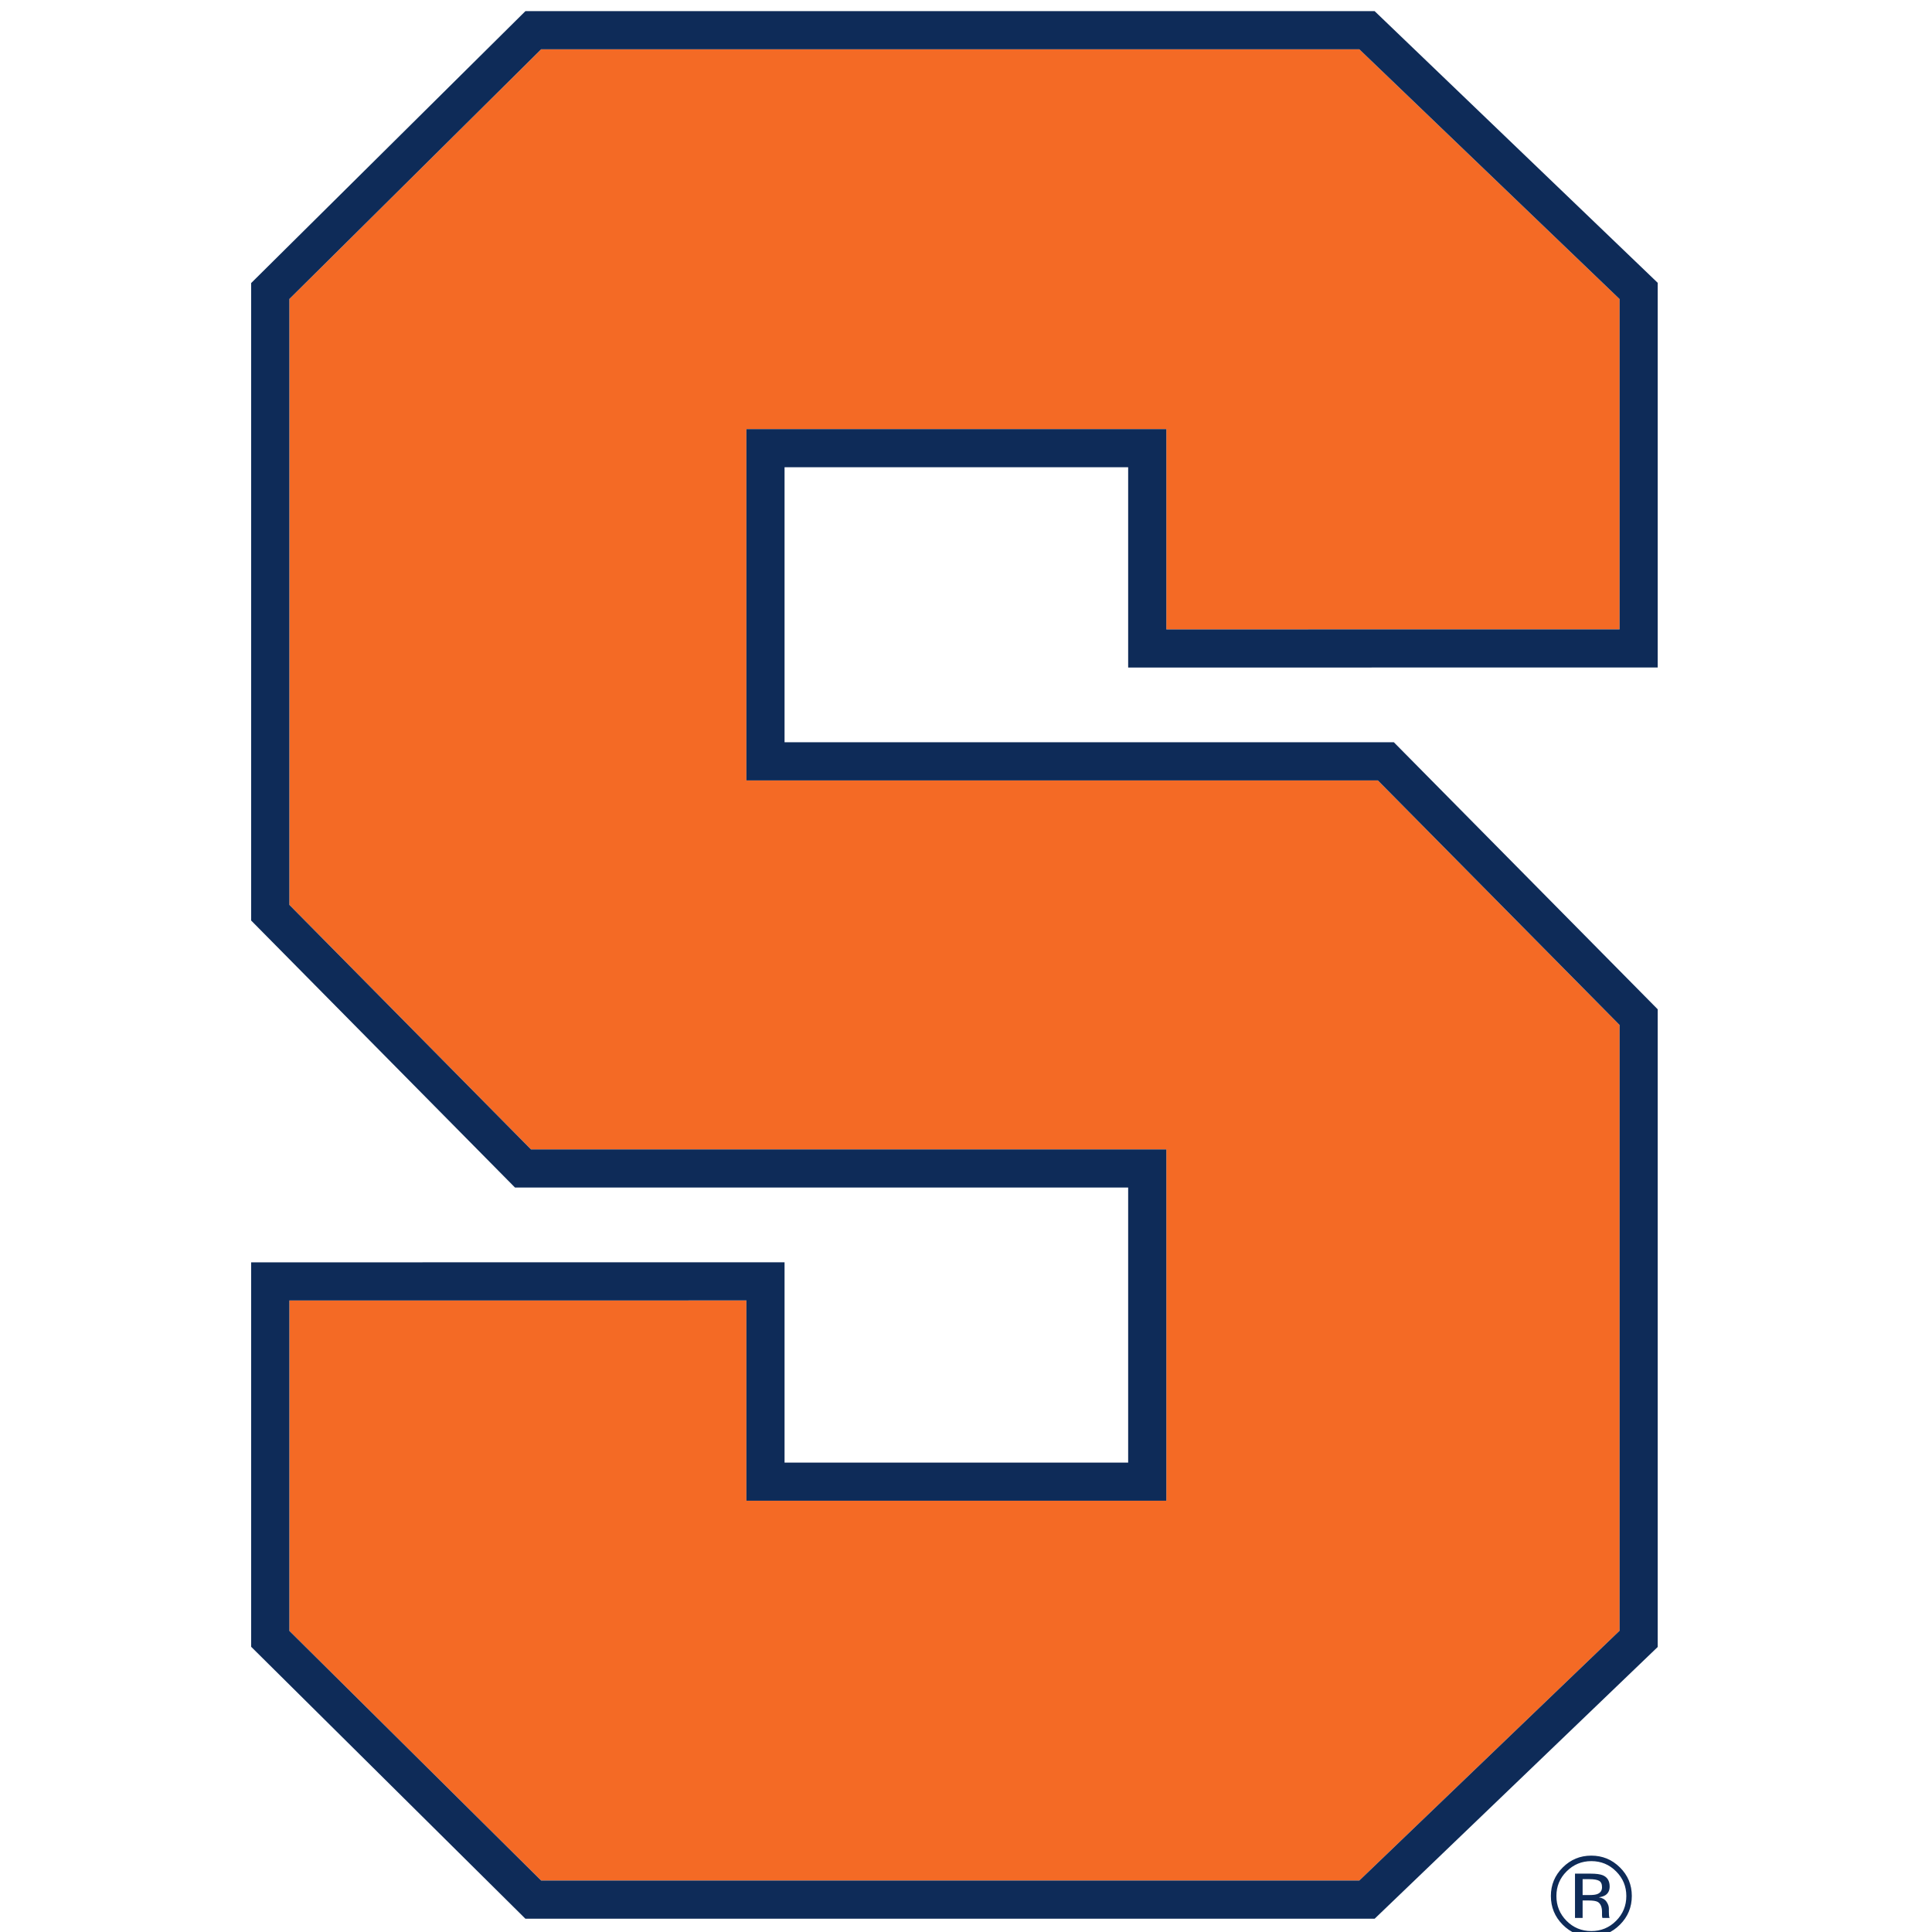 <?xml version="1.0" encoding="UTF-8"?>
<svg width="200px" height="200px" viewBox="0 0 200 200" version="1.1" xmlns="http://www.w3.org/2000/svg" xmlns:xlink="http://www.w3.org/1999/xlink">
    <!-- Generator: Sketch 54.1 (76490) - https://sketchapp.com -->
    <title>syracuse</title>
    <desc>Created with Sketch.</desc>
    <g id="syracuse" stroke="none" stroke-width="1" fill="none" fill-rule="evenodd">
        <g id="syracuse_BGL">
            <g id="syracuse" transform="translate(26, 0)">
                <g id="g10" transform="translate(73.068, 100.487) scale(-1, 1) rotate(-180) translate(-73.068, -100.487) translate(0, 0.5)" fill-rule="nonzero">
                    <g id="g12">
                        <path d="M141.658,94.369 C140.929,95.107 117.381,118.94 116.639,119.685 C115.562,119.685 51.268,119.685 51.268,119.685 L51.268,156.052 L94.738,156.052 C94.738,156.052 94.738,137.627 94.738,135.318 C97.164,135.318 139.231,135.322 141.658,135.322 C141.658,137.724 141.658,168.467 141.658,169.517 C140.881,170.256 115.449,194.668 114.717,195.372 C113.678,195.372 31.08,195.372 30.017,195.372 C29.283,194.64 4.698,170.266 3.954,169.523 C3.954,168.458 3.954,107.857 3.954,106.802 C4.681,106.066 28.227,82.236 28.965,81.488 C30.046,81.488 94.738,81.488 94.738,81.488 L94.738,45.12 L51.268,45.12 C51.268,45.12 51.268,63.546 51.268,65.853 C48.839,65.853 6.38,65.85 3.954,65.85 C3.954,63.443 3.954,32.675 3.954,31.648 C4.695,30.907 29.283,6.531 30.017,5.802 C31.08,5.802 113.678,5.802 114.717,5.802 C115.449,6.502 140.881,30.916 141.658,31.661 C141.658,32.755 141.658,93.32 141.658,94.369" id="path14" fill="#F46A25"></path>
                        <path d="M141.658,31.661 C140.881,30.916 115.449,6.502 114.717,5.802 C113.678,5.802 31.08,5.802 30.017,5.802 C29.283,6.531 4.695,30.907 3.954,31.648 C3.954,32.675 3.954,63.443 3.954,65.85 C6.38,65.85 48.839,65.853 51.268,65.853 C51.268,63.546 51.268,45.12 51.268,45.12 L94.738,45.12 L94.738,81.488 C94.738,81.488 30.046,81.488 28.965,81.488 C28.227,82.236 4.681,106.066 3.954,106.802 C3.954,107.857 3.954,168.458 3.954,169.523 C4.698,170.266 29.283,194.64 30.017,195.372 C31.08,195.372 113.678,195.372 114.717,195.372 C115.449,194.668 140.881,170.256 141.658,169.517 C141.658,168.467 141.658,137.724 141.658,135.322 C139.231,135.322 97.164,135.318 94.738,135.318 C94.738,137.627 94.738,156.052 94.738,156.052 L51.268,156.052 L51.268,119.685 C51.268,119.685 115.562,119.685 116.639,119.685 C117.381,118.94 140.929,95.107 141.658,94.369 C141.658,93.32 141.658,32.755 141.658,31.661 Z M145.605,131.376 L145.605,171.197 L116.302,199.32 L28.39,199.32 L0,171.172 L0,105.181 L27.315,77.538 C27.315,77.538 85.942,77.538 90.787,77.538 C90.787,73.442 90.787,53.161 90.787,49.067 C86.497,49.067 59.506,49.067 55.217,49.067 C55.217,53.085 55.217,69.804 55.217,69.804 L0,69.797 L0,29.999 L28.39,1.848 L116.302,1.848 L145.605,29.979 L145.605,95.993 L118.292,123.635 C118.292,123.635 60.061,123.635 55.217,123.635 C55.217,127.733 55.217,148.011 55.217,152.106 C59.506,152.106 86.497,152.106 90.787,152.106 C90.787,148.091 90.787,131.37 90.787,131.37 L145.605,131.376 L145.605,131.376 Z" id="path16" fill="#0E2B58"></path>
                        <path d="M139.533,5.777 C139.325,5.888 138.994,5.944 138.535,5.944 L137.832,5.944 L137.832,4.3 L138.577,4.3 C138.923,4.3 139.186,4.336 139.359,4.403 C139.68,4.529 139.841,4.763 139.841,5.112 C139.841,5.443 139.739,5.661 139.533,5.777 Z M138.657,6.515 C139.231,6.515 139.648,6.457 139.918,6.348 C140.393,6.149 140.631,5.764 140.631,5.186 C140.631,4.776 140.482,4.474 140.182,4.282 C140.021,4.182 139.799,4.108 139.514,4.063 C139.873,4.005 140.136,3.855 140.303,3.613 C140.47,3.369 140.55,3.132 140.55,2.902 L140.55,2.567 C140.55,2.458 140.553,2.347 140.563,2.227 C140.573,2.105 140.585,2.022 140.605,1.984 L140.631,1.929 L139.879,1.929 C139.876,1.944 139.873,1.958 139.87,1.975 C139.867,1.99 139.86,2.009 139.857,2.025 L139.841,2.173 L139.841,2.536 C139.841,3.065 139.693,3.415 139.398,3.588 C139.225,3.684 138.92,3.736 138.484,3.736 L137.832,3.736 L137.832,1.929 L137.043,1.929 L137.043,6.515 L138.657,6.515 Z M136.173,6.749 C135.467,6.046 135.118,5.196 135.118,4.198 C135.118,3.196 135.467,2.337 136.167,1.631 C136.869,0.924 137.726,0.571 138.734,0.571 C139.739,0.571 140.595,0.924 141.298,1.631 C142.004,2.337 142.357,3.196 142.357,4.198 C142.357,5.196 142.004,6.046 141.298,6.749 C140.592,7.458 139.739,7.811 138.734,7.811 C137.736,7.811 136.883,7.458 136.173,6.749 L136.173,6.749 Z M141.696,1.233 C140.878,0.411 139.889,0 138.727,0 C137.566,0 136.581,0.411 135.766,1.233 C134.954,2.051 134.546,3.043 134.546,4.204 C134.546,5.356 134.957,6.341 135.775,7.157 C136.591,7.971 137.575,8.38 138.727,8.38 C139.889,8.38 140.878,7.971 141.696,7.157 C142.518,6.344 142.925,5.359 142.925,4.204 C142.925,3.046 142.518,2.054 141.696,1.233 L141.696,1.233 Z" id="path18" fill="#0E2B58"></path>
                    </g>
                </g>
            </g>
        </g>
    </g>
</svg>